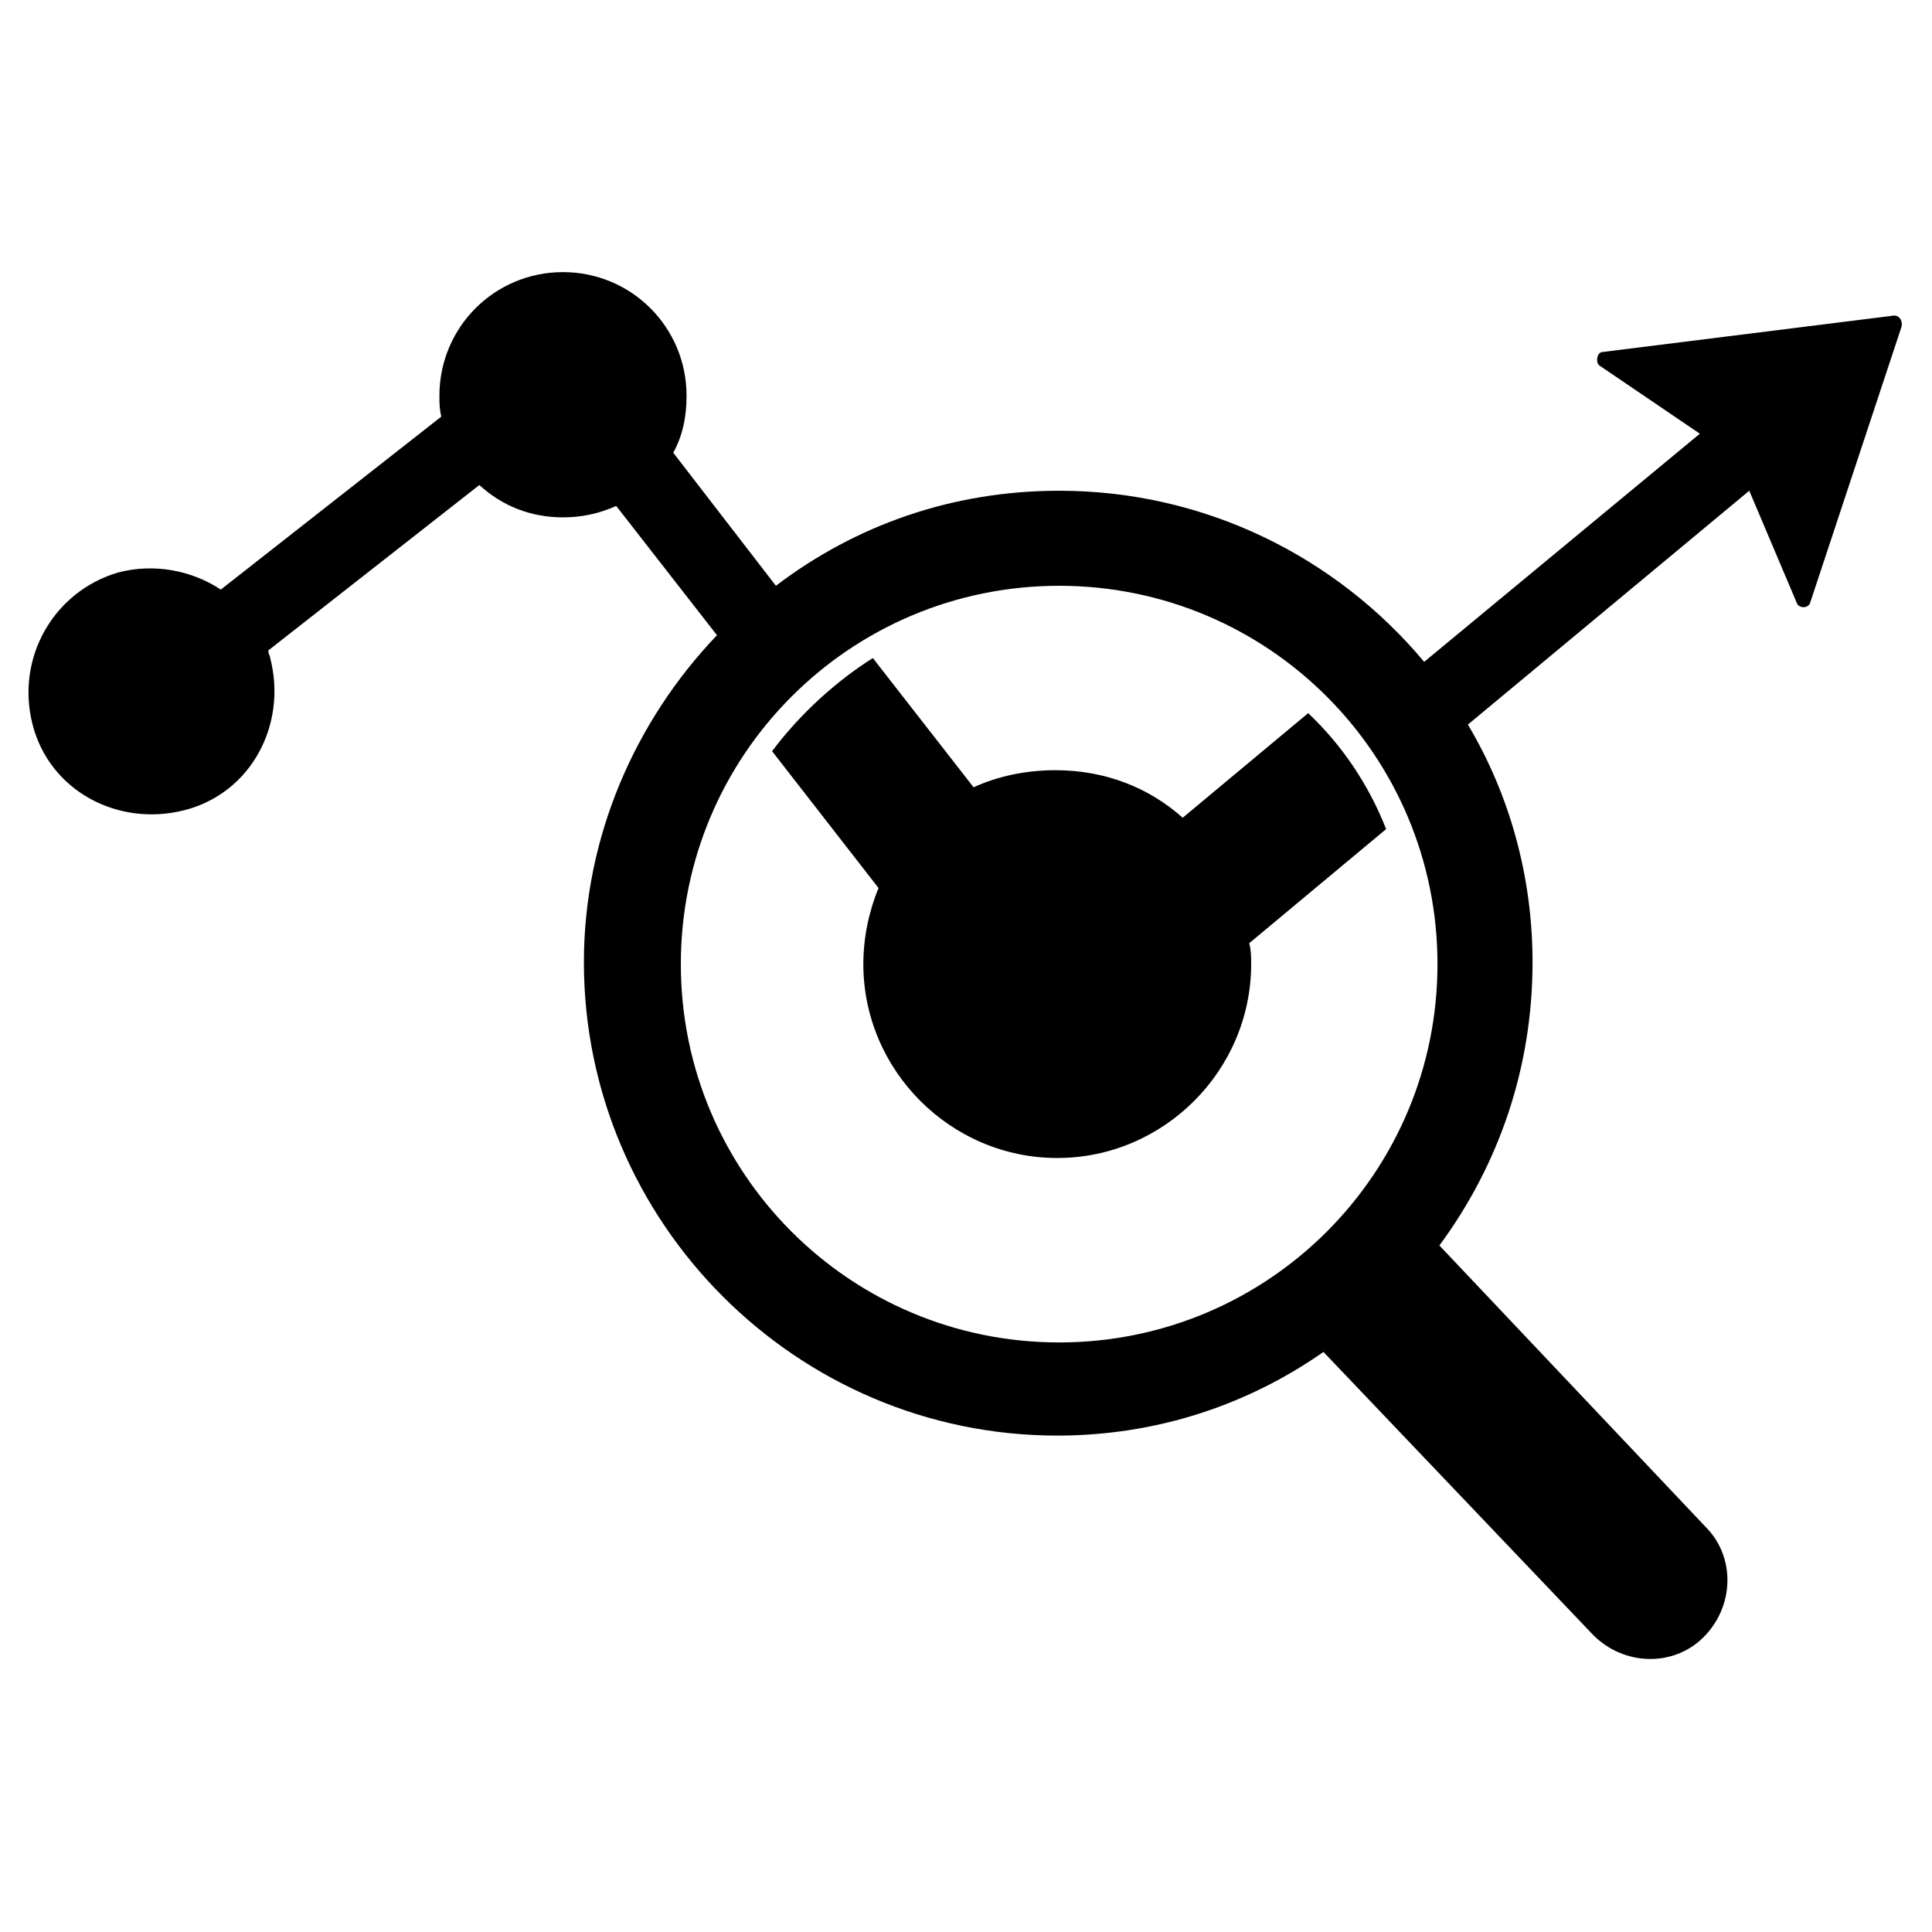 <?xml version="1.0" encoding="UTF-8"?>
<!-- The Best Svg Icon site in the world: iconSvg.co, Visit us! https://iconsvg.co -->
<svg fill="#000000" width="800px" height="800px" version="1.1" viewBox="144 144 512 512" xmlns="http://www.w3.org/2000/svg">
 <g>
  <path d="m645.36 227.7-76.578 9.574c-1.512 0-2.016 2.519-1.008 3.527l26.703 18.137-73.055 60.457c-23.176-27.711-57.941-45.344-96.734-45.344-28.215 0-53.906 9.07-75.066 25.191l-27.207-35.27c2.519-4.535 3.527-9.574 3.527-15.113 0-18.137-14.609-32.746-32.746-32.746-18.137 0-32.746 14.609-32.746 32.746 0 2.016 0 3.527 0.504 5.543l-58.441 45.848c-7.559-5.039-17.633-7.055-27.207-4.535-17.129 5.039-27.207 22.672-22.672 40.305s22.672 27.207 40.305 22.672c17.633-4.535 27.207-22.672 22.672-40.305 0-0.504-0.504-1.008-0.504-2.016l55.922-43.832c6.047 5.543 13.602 8.566 22.168 8.566 5.039 0 9.574-1.008 14.105-3.023l26.703 34.258c-21.664 22.672-35.266 53.402-35.266 86.656 0 69.023 56.426 125.45 125.45 125.45 26.199 0 50.383-8.062 70.535-22.168l71.535 75.066c8.062 8.062 21.16 8.566 29.223 0.504s8.566-21.16 0.504-29.223l-70.535-74.562c15.617-21.16 24.688-46.855 24.688-75.066 0-22.672-6.047-44.336-17.129-62.977l74.562-61.969 12.594 29.727c0.504 1.512 3.023 1.512 3.527 0l24.184-73.051c0.504-1.516-0.504-3.531-2.516-3.027zm-220.67 272.06c-55.418 0-100.26-44.84-100.26-100.26 0-55.418 44.84-100.26 100.26-100.26 55.418 0 100.26 44.84 100.26 100.26 0 55.418-44.836 100.26-100.26 100.26z"/>
  <path d="m348.61 343.07 28.215 36.273c-2.519 6.047-4.031 13.098-4.031 20.152 0 28.215 23.176 51.387 51.387 51.387 28.215 0 51.387-23.176 51.387-51.387 0-2.016 0-3.527-0.504-5.543l36.273-30.23c-4.535-11.586-11.586-22.168-20.656-30.73l-33.25 27.711c-9.07-8.062-20.656-12.594-33.754-12.594-7.559 0-15.113 1.512-21.664 4.535l-26.703-34.258c-9.57 6.043-19.141 14.609-26.699 24.684z"/>
 </g>
</svg>